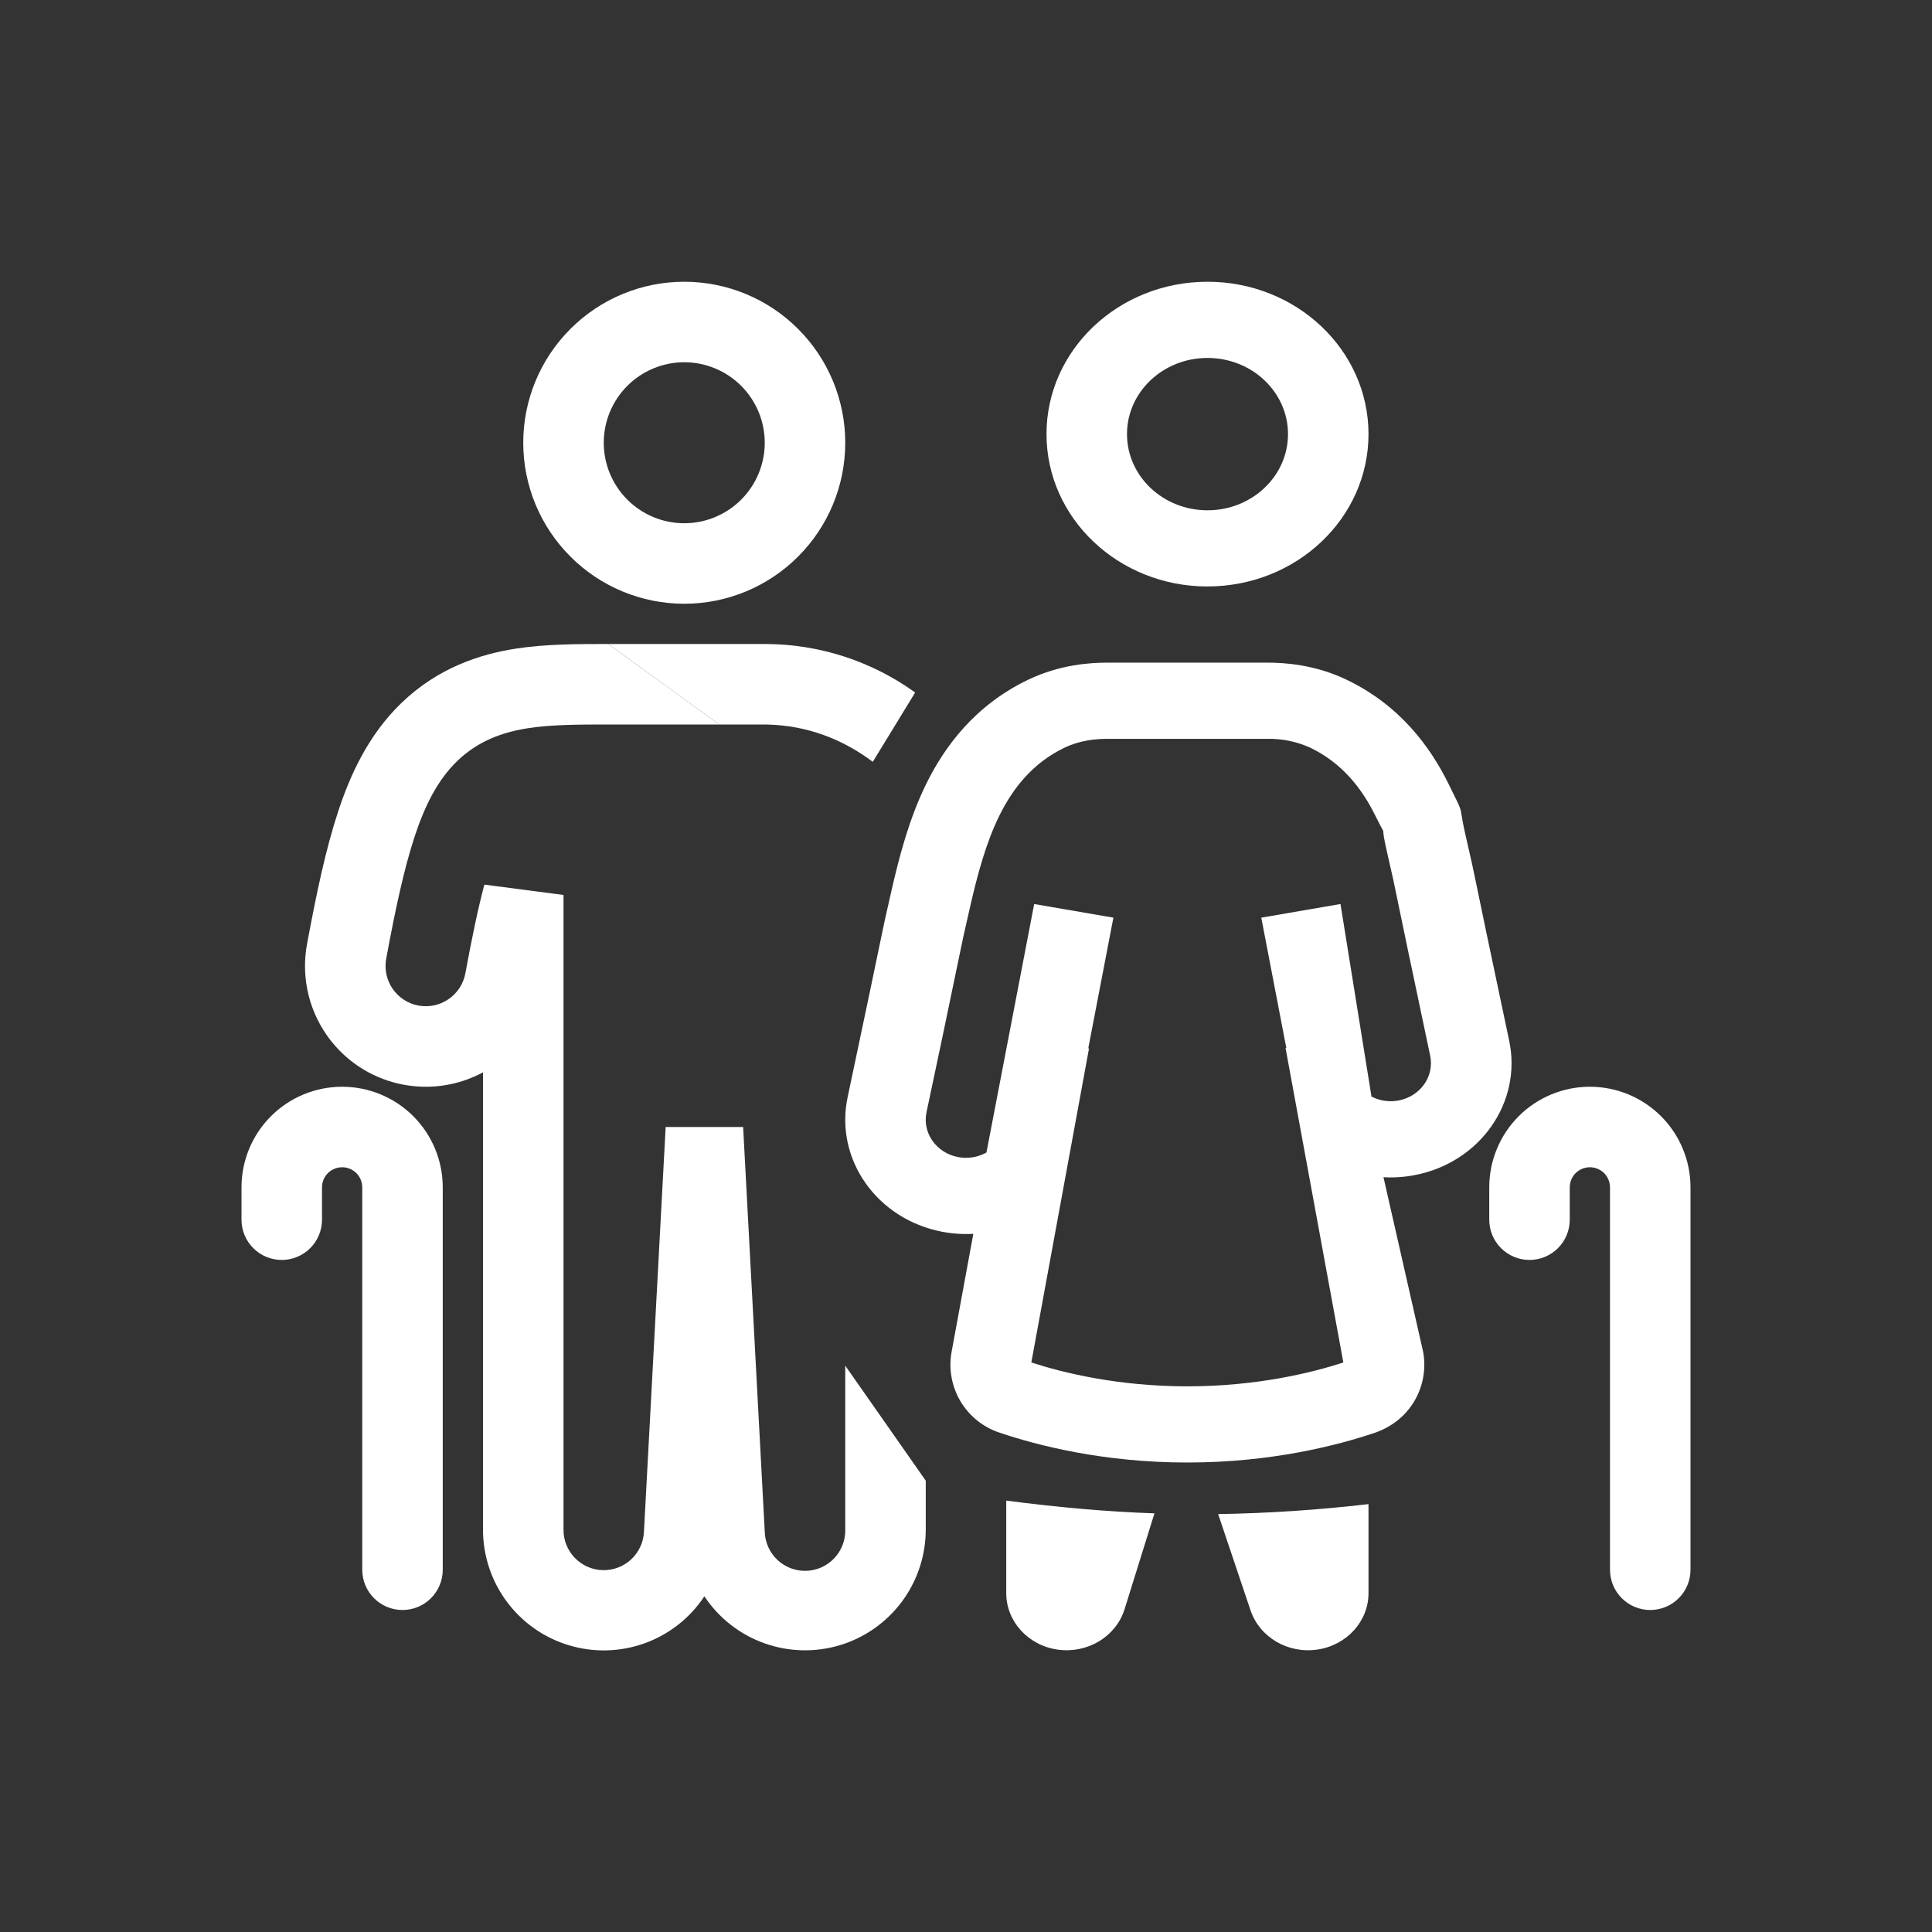 <svg width="48" height="48" viewBox="0 0 48 48" fill="none" xmlns="http://www.w3.org/2000/svg">
<rect x="0" y="0" width="48" height="48" fill="#333333" stroke="none"/>
<path fill-rule="evenodd" clip-rule="evenodd" d="M17 15C18.061 15 19.078 14.579 19.828 13.828C20.579 13.078 21 12.061 21 11C21 9.939 20.579 8.922 19.828 8.172C19.078 7.421 18.061 7 17 7C15.939 7 14.922 7.421 14.172 8.172C13.421 8.922 13 9.939 13 11C13 12.061 13.421 13.078 14.172 13.828C14.922 14.579 15.939 15 17 15ZM17 13C17.53 13 18.039 12.789 18.414 12.414C18.789 12.039 19 11.53 19 11C19 10.47 18.789 9.961 18.414 9.586C18.039 9.211 17.53 9 17 9C16.47 9 15.961 9.211 15.586 9.586C15.211 9.961 15 10.47 15 11C15 11.53 15.211 12.039 15.586 12.414C15.961 12.789 16.47 13 17 13Z" fill="white"/>
<path d="M21 38V33.93L23 36.787V38C23 38.645 22.793 39.272 22.409 39.79C22.025 40.307 21.484 40.688 20.867 40.874C20.25 41.06 19.589 41.042 18.983 40.824C18.376 40.605 17.856 40.197 17.5 39.66C17.144 40.198 16.624 40.607 16.018 40.826C15.411 41.045 14.75 41.062 14.133 40.876C13.515 40.69 12.974 40.309 12.59 39.791C12.206 39.273 11.999 38.645 12 38V26.642C11.502 26.91 10.939 27.032 10.374 26.993C9.81 26.955 9.268 26.758 8.811 26.425C8.354 26.092 8.001 25.636 7.791 25.111C7.582 24.586 7.525 24.012 7.628 23.456C7.862 22.189 8.098 21.082 8.397 20.174C8.69 19.279 9.137 18.273 9.972 17.466C10.884 16.587 11.932 16.25 12.829 16.113C13.568 15.999 14.392 16 15.072 16H15.11L17.87 18H15.11C14.385 18 13.705 18.002 13.131 18.09C12.491 18.188 11.881 18.405 11.361 18.906C10.867 19.383 10.548 20.031 10.297 20.798C10.044 21.569 9.827 22.563 9.595 23.818C9.547 24.079 9.604 24.348 9.755 24.567C9.905 24.785 10.136 24.935 10.397 24.983C10.658 25.031 10.927 24.974 11.146 24.823C11.364 24.673 11.514 24.442 11.562 24.181C11.732 23.259 11.884 22.541 12.034 21.978L14 22.235V38C13.997 38.262 14.098 38.515 14.28 38.704C14.462 38.893 14.711 39.003 14.973 39.01C15.235 39.017 15.49 38.921 15.682 38.742C15.874 38.563 15.988 38.316 15.999 38.054L16.538 28H18.463L19 38.054C19.004 38.185 19.033 38.315 19.087 38.435C19.14 38.555 19.217 38.663 19.312 38.753C19.407 38.844 19.52 38.914 19.642 38.961C19.765 39.008 19.896 39.031 20.027 39.027C20.158 39.023 20.288 38.994 20.408 38.941C20.528 38.887 20.636 38.81 20.726 38.715C20.817 38.62 20.887 38.507 20.934 38.385C20.981 38.262 21.004 38.131 21 38Z" fill="white"/>
<path d="M17.87 18H19.038L19.045 18.001H19.052C20.046 18.021 20.939 18.365 21.684 18.928L22.737 17.205C21.649 16.421 20.341 15.999 19 16H15.11L17.87 18ZM8.5 27C7.837 27 7.201 27.263 6.732 27.732C6.263 28.201 6 28.837 6 29.5V30.303C6 30.568 6.105 30.823 6.293 31.01C6.48 31.198 6.735 31.303 7 31.303C7.265 31.303 7.52 31.198 7.707 31.01C7.895 30.823 8 30.568 8 30.303V29.5C8 29.367 8.053 29.24 8.146 29.146C8.24 29.053 8.367 29 8.5 29C8.633 29 8.76 29.053 8.854 29.146C8.947 29.24 9 29.367 9 29.5V39C9 39.265 9.105 39.52 9.293 39.707C9.48 39.895 9.735 40 10 40C10.265 40 10.52 39.895 10.707 39.707C10.895 39.52 11 39.265 11 39V29.5C11 28.837 10.737 28.201 10.268 27.732C9.799 27.263 9.163 27 8.5 27ZM37 29.5C37 28.837 37.263 28.201 37.732 27.732C38.201 27.263 38.837 27 39.5 27C40.163 27 40.799 27.263 41.268 27.732C41.737 28.201 42 28.837 42 29.5V39C42 39.265 41.895 39.52 41.707 39.707C41.52 39.895 41.265 40 41 40C40.735 40 40.48 39.895 40.293 39.707C40.105 39.52 40 39.265 40 39V29.5C40 29.367 39.947 29.24 39.854 29.146C39.76 29.053 39.633 29 39.5 29C39.367 29 39.24 29.053 39.146 29.146C39.053 29.24 39 29.367 39 29.5V30.303C39 30.568 38.895 30.823 38.707 31.01C38.52 31.198 38.265 31.303 38 31.303C37.735 31.303 37.48 31.198 37.293 31.01C37.105 30.823 37 30.568 37 30.303V29.5Z" fill="white"/>
<path fill-rule="evenodd" clip-rule="evenodd" d="M30 14.57C32.209 14.57 34 12.876 34 10.785C34 8.695 32.209 7 30 7C27.79 7 26 8.695 26 10.785C26 12.875 27.79 14.571 30 14.571V14.57ZM30 12.678C31.104 12.678 32 11.831 32 10.785C32 9.74 31.104 8.893 30 8.893C28.895 8.893 28 9.74 28 10.785C28 11.831 28.895 12.678 30 12.678ZM31.479 16.463C31.909 16.463 32.659 16.508 33.446 16.883C34.776 17.517 35.536 18.555 35.987 19.473L36.07 19.641C36.227 19.959 36.27 20.046 36.293 20.138C36.301 20.173 36.307 20.208 36.314 20.258C36.328 20.345 36.349 20.476 36.405 20.724C36.581 21.491 36.585 21.511 36.685 21.996C36.78 22.459 36.967 23.367 37.495 25.854C37.821 27.391 36.768 28.888 35.144 29.196C34.884 29.246 34.624 29.262 34.372 29.247L35.358 33.587C35.507 34.4 35.074 35.287 34.148 35.6C33.24 35.906 31.595 36.336 29.5 36.336C27.404 36.336 25.76 35.906 24.852 35.6C24.44 35.469 24.09 35.192 23.867 34.822C23.645 34.451 23.564 34.012 23.642 33.587L24.182 30.654C23.924 30.669 23.664 30.651 23.41 30.603C21.785 30.294 20.733 28.798 21.059 27.26C21.586 24.774 21.773 23.867 21.869 23.403C21.969 22.918 21.973 22.897 22.148 22.13C22.333 21.322 22.581 20.35 23.013 19.473C23.463 18.556 24.223 17.517 25.554 16.883C26.341 16.508 27.091 16.463 27.521 16.463H31.479ZM31.479 18.356H27.52C27.236 18.356 26.842 18.388 26.452 18.574C25.659 18.952 25.162 19.586 24.825 20.272C24.495 20.943 24.283 21.736 24.102 22.53C23.929 23.284 23.927 23.296 23.833 23.752L23.831 23.764C23.564 25.055 23.294 26.344 23.019 27.633C22.91 28.145 23.261 28.644 23.803 28.747C24.053 28.795 24.302 28.749 24.508 28.634L25.694 22.46L27.662 22.799L27.035 26.059L27.059 26.033L25.623 33.85C26.396 34.102 27.766 34.443 29.499 34.443C31.232 34.443 32.602 34.103 33.375 33.85L31.938 26.03L31.959 26.041L31.336 22.799L33.304 22.46L34.074 27.244C34.274 27.347 34.51 27.386 34.749 27.341C35.29 27.238 35.641 26.739 35.532 26.227C35.004 23.737 34.817 22.825 34.72 22.357L34.718 22.347C34.624 21.89 34.622 21.878 34.45 21.124C34.376 20.8 34.37 20.71 34.369 20.672C34.369 20.662 34.369 20.655 34.367 20.649C34.364 20.637 34.358 20.627 34.341 20.597C34.317 20.552 34.269 20.465 34.173 20.271C33.836 19.586 33.339 18.951 32.546 18.573C32.21 18.422 31.845 18.348 31.477 18.356H31.479Z" fill="white"/>
<path d="M25 39.58V37.282C26.305 37.452 27.507 37.558 28.682 37.599L27.939 39.982C27.727 40.659 27.023 41.086 26.285 40.985C25.547 40.885 25 40.286 25 39.581V39.58ZM31.07 40.011L30.265 37.617C31.513 37.597 32.76 37.514 34 37.369V39.581C34 40.281 33.46 40.876 32.73 40.983C32 41.091 31.295 40.678 31.07 40.011Z" fill="white"/>
</svg>
